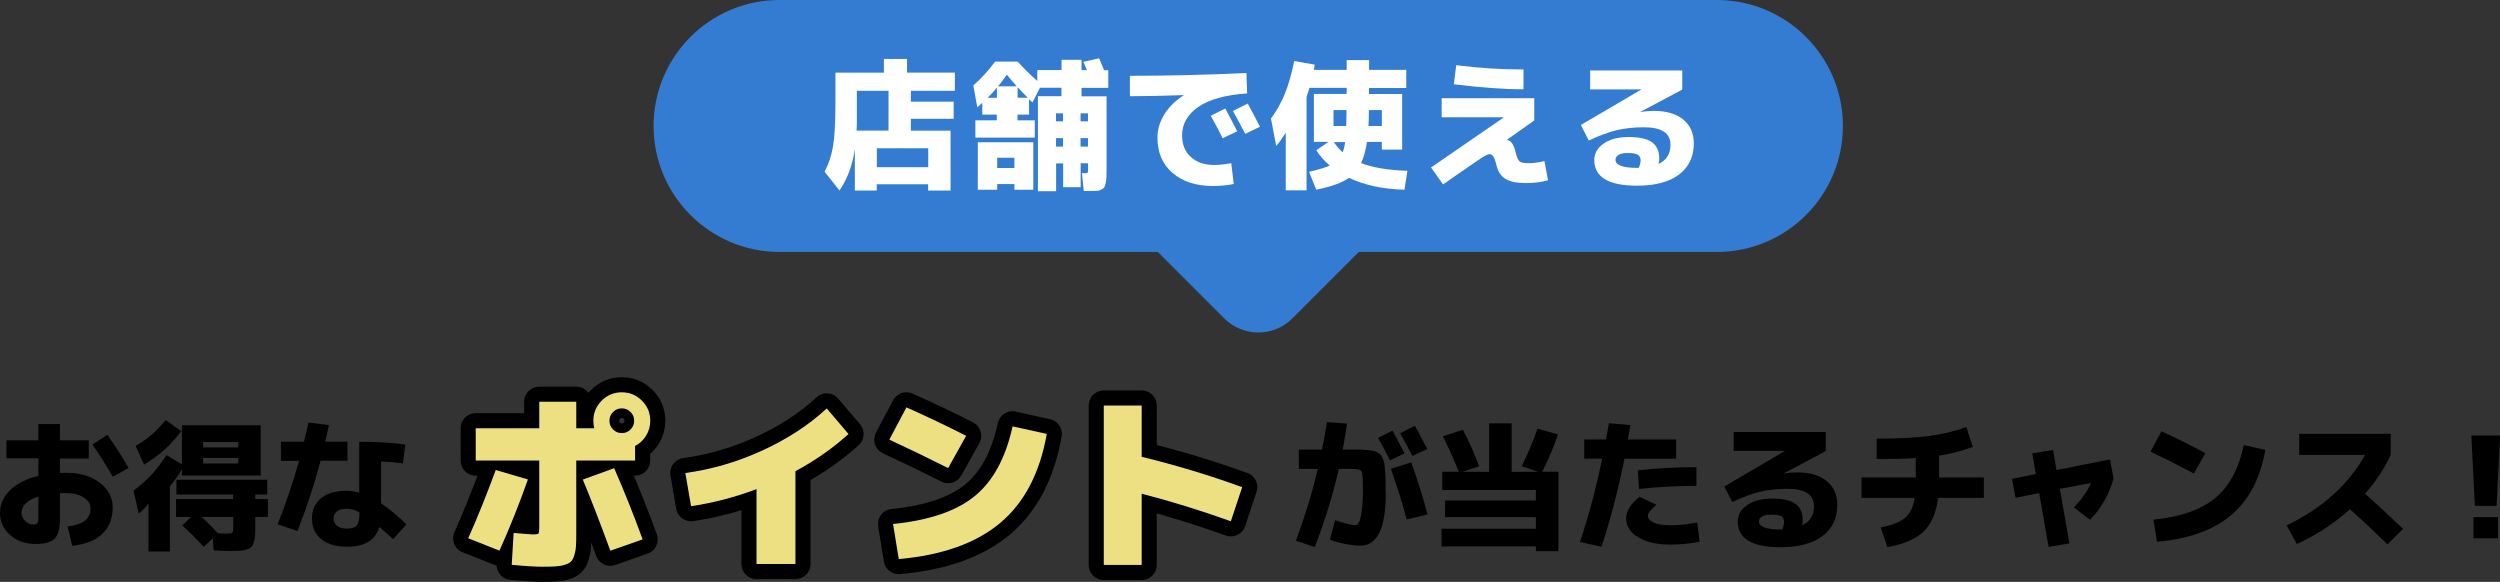 <?xml version="1.0" encoding="UTF-8"?><svg id="desing" xmlns="http://www.w3.org/2000/svg" width="248.67" height="57.88" viewBox="0 0 248.67 57.88"><rect x="0" y="0" width="248.67" height="57.88" fill="#333333" stroke="none"/><g><g><g><path d="M137.84,49.09c0,3.46-.85,5.19-2.55,5.19-.37,0-.86-.06-1.46-.17-.6-.12-1.12-.26-1.55-.43l.52-1.93c1.01,.33,1.68,.49,2.03,.49,.13,0,.25-.1,.35-.3,.1-.2,.19-.57,.27-1.12s.12-1.24,.12-2.08c0-1.05-.04-1.67-.13-1.84s-.38-.26-.9-.26h-1.37c-.57,2.52-1.37,5.11-2.39,7.77l-1.88-.62c.91-2.45,1.64-4.83,2.18-7.15h-1.89v-1.92h2.31c.2-.99,.36-1.9,.49-2.73l1.99,.14c-.08,.62-.21,1.48-.42,2.59h1.79c.21,0,.44,.02,.71,.05,.27,.03,.46,.06,.58,.08,.12,.02,.26,.08,.42,.18s.27,.19,.32,.26c.05,.07,.12,.21,.2,.42s.13,.39,.14,.54c0,.15,.03,.4,.06,.74,.03,.34,.04,.65,.04,.92v1.18Zm1.86-3.99l-1.44,.69c-.36-.74-.76-1.48-1.19-2.23l1.44-.73c.43,.79,.83,1.55,1.19,2.27Zm.22,6.57c-.38-1.46-.91-3.14-1.57-5.05l2.03-.63c.65,1.83,1.19,3.56,1.61,5.18l-2.07,.5Zm2.04-7.01l-1.47,.7c-.42-.81-.83-1.57-1.22-2.27l1.47-.74c.34,.61,.74,1.38,1.22,2.31Z"/><path d="M145.51,42.75c.57,1.08,1.11,2.29,1.62,3.63l-1.67,.55h2.66v-4.82h2.24v4.82h2.65l-1.65-.55c.66-1.33,1.18-2.58,1.57-3.74l2.04,.57c-.39,1.18-.91,2.41-1.57,3.71h1.61v7.91h-2.24v-.48h-9.38v-1.76h9.38v-1.15h-9.03v-1.65h9.03v-1.05h-9.31v-1.82h1.64c-.5-1.26-1.03-2.44-1.58-3.53l1.99-.64Z"/><path d="M157.58,45.63v-1.92h2.17c.13-.71,.22-1.25,.28-1.61l2.14,.18c-.05,.32-.13,.79-.24,1.43h4.79v1.92h-5.14c-.62,3.09-1.38,6.01-2.28,8.76l-2.14-.48c.88-2.65,1.61-5.41,2.21-8.29h-1.79Zm11.24,6.34l.24,1.92c-1,.19-1.98,.28-2.94,.28-1.33,0-2.4-.25-3.19-.74-.79-.49-1.18-1.12-1.18-1.88,0-.71,.44-1.42,1.33-2.14l1.67,.8c-.35,.32-.57,.55-.68,.69-.11,.14-.16,.28-.16,.41,0,.27,.19,.49,.58,.67,.39,.18,.93,.27,1.63,.27,.78,0,1.68-.09,2.7-.28Zm-.08-3.64c-1.97,0-3.87,.1-5.71,.31l-.11-1.86c1.88-.21,3.82-.31,5.82-.31v1.86Z"/><path d="M179.28,52.25c.76-.38,1.15-1.01,1.15-1.89,0-1.16-.88-1.74-2.65-1.74-1,0-1.9,.1-2.7,.29s-1.72,.53-2.78,1.03l-.78-1.55,6.03-3.54h-5.11v-1.88h9.16v1.9l-4.19,2.23h.01c.46-.07,.91-.11,1.34-.11,1.27,0,2.25,.29,2.95,.87,.7,.58,1.04,1.36,1.04,2.35,0,1.33-.49,2.37-1.47,3.11-.98,.74-2.37,1.11-4.17,1.11-2.84,0-4.26-.85-4.26-2.56,0-.64,.31-1.19,.92-1.62s1.45-.66,2.49-.66,1.85,.17,2.33,.53c.48,.35,.72,.88,.72,1.57,0,.21-.02,.4-.06,.57Zm-2,.41c.12-.3,.18-.55,.18-.76,0-.24-.09-.42-.27-.54-.18-.12-.52-.17-1.03-.17-.4,0-.7,.06-.9,.19s-.3,.29-.3,.48c0,.54,.72,.81,2.17,.81,.02,0,.04,0,.08,0,.03,0,.06,0,.08,0Z"/><path d="M185.16,49.52v-2.03h5.4v-1.93c-1.02,.07-2.32,.1-3.89,.1v-2.03c2.17,0,3.9-.09,5.21-.26s2.54-.47,3.71-.89l.64,1.97c-1.07,.4-2.19,.69-3.35,.87v2.17h4.45v2.03h-4.55c-.19,1.5-.67,2.62-1.46,3.37-.79,.74-1.99,1.25-3.59,1.53l-.66-1.96c1.11-.21,1.92-.53,2.42-.95,.5-.42,.82-1.08,.96-1.99h-5.29Z"/><path d="M202.14,45.1l2.07-.35,.35,2,5.32-1.05,.35,1.88c-.19,.75-.49,1.49-.91,2.22-.42,.73-.9,1.37-1.43,1.9l-1.6-1.22c.77-.81,1.34-1.63,1.71-2.45l-3.11,.6,.95,5.42-2.07,.35-.94-5.35-2.35,.46-.35-1.88,2.37-.48-.36-2.06Z"/><path d="M213.91,44.93l1.08-2.03c1.36,.62,2.82,1.34,4.37,2.17l-1.13,2.03c-1.56-.83-3-1.55-4.31-2.17Zm9.28-.66l2.14,.48c-.5,2.82-1.62,4.98-3.38,6.47-1.76,1.5-4.23,2.39-7.4,2.67l-.35-2.2c2.69-.27,4.73-.99,6.14-2.15,1.41-1.16,2.35-2.92,2.85-5.27Z"/><path d="M228.7,45.25v-2.1h9.1v2.1c-.62,1.34-1.47,2.63-2.55,3.86,1.24,1.1,2.5,2.27,3.78,3.5l-1.55,1.54c-1.42-1.38-2.66-2.55-3.74-3.5-1.58,1.43-3.34,2.58-5.28,3.46l-1.01-1.85c3.55-1.72,6.15-4.05,7.8-7.01h-6.55Z"/><path d="M245.82,43.32h2.86l-.35,7h-2.16l-.35-7Zm.21,10.22v-2.1h2.44v2.1h-2.44Z"/></g><g><g><path d="M49.3,46.75l3.21,.94c-.89,2.52-1.84,4.88-2.83,7.08l-3.11-1.23c.93-2.08,1.84-4.34,2.74-6.79Zm4.34-.94h-6.32v-3.21h6.32v-2.64h3.68v2.64h1.79c-.06-.2-.09-.45-.09-.75,0-.78,.28-1.45,.83-2s1.22-.83,2-.83,1.45,.28,2,.83,.83,1.22,.83,2c0,.54-.14,1.04-.41,1.48-.27,.45-.64,.79-1.1,1.03v1.45h-5.85v7.17c0,.57,0,1.01-.03,1.34-.02,.33-.08,.64-.17,.92-.09,.29-.2,.5-.33,.62-.13,.13-.33,.23-.62,.32-.29,.09-.59,.14-.92,.16-.32,.02-.76,.03-1.33,.03-.67,0-1.67-.06-3.02-.19l.19-3.17c1.11,.1,1.77,.15,1.98,.15,.28,0,.44-.03,.49-.09,.05-.06,.08-.25,.08-.57v-6.7Zm4.34,1.89l3.11-1.13c.98,2.24,1.93,4.6,2.83,7.08l-3.21,1.13c-.98-2.68-1.89-5.04-2.74-7.08Zm4.74-4.98c.24-.24,.36-.53,.36-.87s-.12-.63-.36-.87c-.24-.24-.53-.36-.87-.36s-.63,.12-.87,.36c-.24,.24-.36,.53-.36,.87s.12,.63,.36,.87c.24,.24,.53,.36,.87,.36s.63-.12,.87-.36Z" fill="none" stroke="#000" stroke-linecap="round" stroke-linejoin="round" stroke-width="3"/><path d="M82.23,40.62l2.17,2.55c-1.52,1.38-3.28,2.62-5.28,3.7v9.23h-3.87v-7.45c-2.18,.82-4.35,1.38-6.51,1.7l-.57-3.3c2.64-.36,5.2-1.11,7.68-2.25s4.6-2.52,6.38-4.17Z" fill="none" stroke="#000" stroke-linecap="round" stroke-linejoin="round" stroke-width="3"/><path d="M96.1,43.35l-1.79,3.21c-1.84-.93-3.79-1.87-5.85-2.83l1.7-3.21c2.04,.91,4.02,1.85,5.94,2.83Zm4.62-.94l3.4,.75c-.68,3.86-2.21,6.81-4.6,8.83s-5.76,3.23-10.12,3.62l-.57-3.49c3.6-.36,6.31-1.29,8.13-2.78,1.82-1.49,3.08-3.8,3.76-6.94Z" fill="none" stroke="#000" stroke-linecap="round" stroke-linejoin="round" stroke-width="3"/><path d="M123.56,48.45l-1.13,3.4c-3.11-1.11-6.06-2.02-8.87-2.74v7.08h-3.77v-15.85h3.77v5.1c3.37,.82,6.71,1.82,10,3.02Z" fill="none" stroke="#000" stroke-linecap="round" stroke-linejoin="round" stroke-width="3"/></g><g><path d="M49.3,46.75l3.21,.94c-.89,2.52-1.84,4.88-2.83,7.08l-3.11-1.23c.93-2.08,1.84-4.34,2.74-6.79Zm4.34-.94h-6.32v-3.21h6.32v-2.64h3.68v2.64h1.79c-.06-.2-.09-.45-.09-.75,0-.78,.28-1.45,.83-2s1.22-.83,2-.83,1.45,.28,2,.83,.83,1.22,.83,2c0,.54-.14,1.04-.41,1.48-.27,.45-.64,.79-1.1,1.03v1.45h-5.85v7.17c0,.57,0,1.01-.03,1.34-.02,.33-.08,.64-.17,.92-.09,.29-.2,.5-.33,.62-.13,.13-.33,.23-.62,.32-.29,.09-.59,.14-.92,.16-.32,.02-.76,.03-1.33,.03-.67,0-1.67-.06-3.02-.19l.19-3.17c1.11,.1,1.77,.15,1.98,.15,.28,0,.44-.03,.49-.09,.05-.06,.08-.25,.08-.57v-6.7Zm4.34,1.89l3.11-1.13c.98,2.24,1.93,4.6,2.83,7.08l-3.21,1.13c-.98-2.68-1.89-5.04-2.74-7.08Zm4.74-4.98c.24-.24,.36-.53,.36-.87s-.12-.63-.36-.87c-.24-.24-.53-.36-.87-.36s-.63,.12-.87,.36c-.24,.24-.36,.53-.36,.87s.12,.63,.36,.87c.24,.24,.53,.36,.87,.36s.63-.12,.87-.36Z" fill="#ede083"/><path d="M82.23,40.62l2.17,2.55c-1.52,1.38-3.28,2.62-5.28,3.7v9.23h-3.87v-7.45c-2.18,.82-4.35,1.38-6.51,1.7l-.57-3.3c2.64-.36,5.2-1.11,7.68-2.25s4.6-2.52,6.38-4.17Z" fill="#ede083"/><path d="M96.1,43.35l-1.79,3.21c-1.84-.93-3.79-1.87-5.85-2.83l1.7-3.21c2.04,.91,4.02,1.85,5.94,2.83Zm4.62-.94l3.4,.75c-.68,3.86-2.21,6.81-4.6,8.83s-5.76,3.23-10.12,3.62l-.57-3.49c3.6-.36,6.31-1.29,8.13-2.78,1.82-1.49,3.08-3.8,3.76-6.94Z" fill="#ede083"/><path d="M123.56,48.45l-1.13,3.4c-3.11-1.11-6.06-2.02-8.87-2.74v7.08h-3.77v-15.85h3.77v5.1c3.37,.82,6.71,1.82,10,3.02Z" fill="#ede083"/></g></g></g><g><path d="M.64,43.8H3.82v-1.62h2.14v1.62h2.87v1.81h-2.87v1.43c.14,0,.35-.01,.63-.01,1.37,0,2.48,.33,3.34,.99,.85,.66,1.28,1.47,1.28,2.42,0,1.11-.34,1.99-1.02,2.65s-1.68,1.05-3.01,1.2l-.46-1.92c.82-.11,1.41-.31,1.76-.6s.53-.7,.53-1.22c0-.41-.22-.76-.67-1.06s-1.03-.44-1.75-.44c-.29,0-.5,0-.63,.01v2.58c0,.95-.18,1.6-.53,1.95-.35,.35-1,.52-1.93,.52-.98,0-1.81-.3-2.49-.89s-1.01-1.33-1.01-2.22c0-.82,.33-1.56,.99-2.23,.66-.66,1.61-1.14,2.83-1.44v-1.74H.64v-1.81Zm3.18,5.6c-1.12,.35-1.68,.89-1.68,1.61,0,.29,.12,.55,.36,.8,.24,.24,.49,.36,.76,.36,.22,0,.37-.04,.45-.13,.07-.08,.11-.27,.11-.55v-2.1Zm5.38-5.18l1.48-.97c.76,1.07,1.46,2.17,2.11,3.3l-1.57,.87c-.65-1.13-1.33-2.2-2.03-3.21Z"/><path d="M20.2,47.3h-2.11v-.63c-.33,.57-.72,1.14-1.19,1.71v6.47h-2.13v-4.75c-.35,.43-.68,.76-.97,.98l-.52-2.27c.71-.54,1.3-1.07,1.78-1.58s.98-1.17,1.5-1.96l1.53,.91v-3.88h7.84v5h-5.73Zm-5.87-1.09l-.84-1.85c.64-.38,1.18-.76,1.62-1.14,.43-.38,.89-.86,1.37-1.44l1.55,1.11c-.57,.74-1.13,1.35-1.67,1.84s-1.22,.98-2.02,1.48Zm8.86,2.98h-5.64v-1.47h9.03v1.47h-1.19v.45h1.26v1.78h-1.26v.83c0,.43,0,.77-.02,1.01-.01,.25-.06,.48-.13,.69-.07,.21-.15,.37-.24,.46-.09,.09-.24,.17-.46,.25s-.44,.11-.68,.13c-.24,.01-.57,.02-.99,.02-.24,0-.78-.02-1.62-.07l-.08-1.2-.91,.85c-.68-.74-1.39-1.45-2.13-2.13l.88-.84h-1.5v-1.78h5.67v-.45Zm-3.12,2.23c.63,.59,1.16,1.13,1.6,1.62,.36,.03,.63,.04,.81,.04,.35,0,.55-.03,.62-.08,.07-.05,.1-.23,.1-.52v-1.06h-3.12Zm.13-6.92h3.5v-.53h-3.5v.53Zm0,1.05v.55h3.5v-.55h-3.5Z"/><path d="M27.94,45.83v-1.9h2.3c.21-.84,.35-1.47,.45-1.9l2.03,.25c-.08,.37-.2,.92-.36,1.65h2.2v1.9h-2.67c-.62,2.34-1.38,4.67-2.3,6.99l-1.97-.67c.86-2.21,1.57-4.32,2.13-6.31h-1.79Zm12.14,.28c-.61-.11-1.33-.18-2.18-.21v4.16c.8,.54,1.65,1.24,2.53,2.1l-1.33,1.46c-.5-.46-.96-.86-1.37-1.2-.38,1.31-1.46,1.96-3.22,1.96-1.09,0-1.94-.25-2.56-.76s-.92-1.19-.92-2.04,.3-1.52,.9-2.02c.6-.5,1.46-.75,2.57-.75,.37,0,.78,.07,1.23,.2v-5.07c1.73,0,3.25,.09,4.58,.28l-.24,1.9Zm-4.34,4.84c-.42-.23-.83-.35-1.23-.35-.44,0-.77,.09-.99,.26s-.34,.41-.34,.71,.12,.55,.35,.74c.23,.18,.56,.27,.98,.27,.47,0,.79-.1,.97-.31,.18-.21,.27-.6,.27-1.19v-.13Z"/></g></g><g><path d="M170.77,0H77.54C70.62,0,65.01,5.61,65.01,12.53s5.61,12.53,12.53,12.53h37.62l6.61,6.61c1.87,1.87,4.91,1.87,6.78,0l6.61-6.61h35.62c6.92,0,12.53-5.61,12.53-12.53S177.69,0,170.77,0Z" fill="#347cd1"/><g><path d="M90.21,7.22h4.77v1.81h-4.38v1.08h4.26v1.71h-4.26v1.18h3.95v5.95h-2.23v-.62h-5.11v.62h-2.18v-4.12c-.23,1.6-.74,2.97-1.53,4.12l-1.48-1.88c.4-.73,.68-1.57,.84-2.52,.16-.95,.24-2.38,.24-4.28v-3.04h4.82v-1.37h2.3v1.37Zm-5.01,5.77h3.18v-3.96h-3.15v2.86c0,.27,0,.64-.03,1.11Zm2.02,3.64h5.11v-1.88h-5.11v1.88Z" fill="#fff"/><path d="M105.74,16.25h-.69v2.77h-1.81V9.57h2.34v-.84h-2.14l-.74,1.46s-.09-.09-.17-.16c-.08-.07-.13-.12-.17-.16v1.53h-1.15v.57h1.72v1.72h-5.91v-1.72h2.13v-.57h-1.44v-1.18l-.5,.46-.39-2.18c.78-.69,1.5-1.48,2.16-2.37h2.25c.58,.65,1.23,1.29,1.95,1.92v-1.08h2.41v-1.02h1.99v1.02h.53c-.05-.11-.11-.27-.2-.48-.09-.21-.14-.32-.15-.34l1.57-.35s.18,.44,.49,1.18h.42v1.76h-2.66v.84h2.49v7.01c0,.41,0,.74-.01,.97s-.04,.46-.08,.67c-.05,.21-.1,.35-.16,.43-.06,.08-.16,.16-.31,.22-.15,.07-.29,.1-.44,.11-.15,0-.36,.01-.64,.01h-.63l-.18-1.78c.09,0,.19,.01,.29,.01,.16,0,.25-.02,.28-.06,.03-.04,.04-.18,.04-.4v-.53h-.74v2.38h-1.74v-2.38Zm-8.48-2.1h5.52v4.72h-1.88v-.56h-1.71v.56h-1.93v-4.72Zm.98-4.42h.92v-1.02c-.27,.34-.58,.68-.92,1.02Zm2.66,5.96h-1.71v1.02h1.71v-1.02Zm.24-7.1c-.35-.39-.68-.78-.99-1.16-.36,.51-.66,.9-.88,1.16h1.88Zm.08,.08v1.05h1.01c-.22-.21-.56-.56-1.01-1.05Zm4.52,3.4v-.8h-.7v.8h.7Zm0,1.67h-.7v.84h.7v-.84Zm1.74-1.67h.74v-.8h-.74v.8Zm0,1.67v.84h.74v-.84h-.74Z" fill="#fff"/><path d="M112.39,7.54c3.79,0,7.65-.09,11.59-.28l.07,2.03c-2.16,.15-3.77,.6-4.85,1.34-1.08,.75-1.62,1.69-1.62,2.83,0,.92,.29,1.64,.88,2.16,.58,.53,1.36,.79,2.32,.79,.46,0,1.02-.06,1.69-.18l.25,2.07c-.64,.13-1.33,.2-2.06,.2-1.68,0-3.02-.43-4.03-1.3s-1.5-2.04-1.5-3.51c0-.81,.23-1.59,.69-2.32,.46-.74,1.09-1.36,1.9-1.88v-.03c-1.96,.07-3.74,.11-5.33,.11v-2.03Zm10.67,5.52l-1.44,.69c-.36-.74-.76-1.48-1.19-2.23l1.44-.73c.43,.79,.83,1.55,1.19,2.27Zm2.27-.45l-1.47,.7c-.42-.81-.83-1.57-1.22-2.27l1.47-.74c.34,.61,.74,1.38,1.22,2.31Z" fill="#fff"/><path d="M139.88,6.97v1.78h-3.71v.6h3.3v5.53h-2.02v-.76h-1.48c-.12,.84-.32,1.54-.59,2.1,1.2,.46,2.74,.71,4.61,.77l-.29,1.88c-2.14-.06-3.98-.45-5.52-1.18-.68,.49-1.77,.88-3.26,1.18l-.71-1.78c1.01-.24,1.69-.45,2.06-.62-.52-.44-.97-.95-1.34-1.53l1.22-.83h-1.46v-4.77h3.26v-.6h-3.7c-.18,.56-.28,.86-.29,.91v9.28h-2.07v-5.74c-.35,.58-.67,1.02-.95,1.32l-.52-2.72c.56-.76,1.02-1.57,1.38-2.46,.36-.88,.67-1.97,.93-3.26l2.04,.36c-.02,.12-.05,.29-.08,.52h3.26v-.97h2.23v.97h3.71Zm-7.24,5.56h1.27c.02-.63,.03-1.16,.03-1.58h-1.3v1.58Zm1.16,1.6h-1.12c.28,.42,.57,.76,.87,1.02,.11-.27,.2-.61,.25-1.02Zm3.65-1.6v-1.58h-1.29c0,.56-.01,1.09-.04,1.58h1.33Z" fill="#fff"/><path d="M143.41,9.77h9.2v2.21l-2.76,1.95h.04c.39,.01,.69,.43,.88,1.27,.11,.46,.24,.74,.39,.86,.14,.12,.43,.17,.86,.17,.56,0,1.09-.07,1.6-.22l.36,1.92c-.68,.19-1.41,.28-2.2,.28-.9,0-1.57-.14-2.02-.41-.45-.27-.75-.71-.9-1.32-.1-.44-.21-.74-.31-.9-.11-.16-.24-.25-.39-.25s-.42,.13-.82,.39c-.4,.26-1.66,1.13-3.8,2.62l-1.2-1.68,7.22-4.97v-.03h-6.16v-1.9Zm1.2-1.39l.24-1.9c2.21,.29,4.44,.43,6.69,.43v1.97c-1.98,0-4.29-.17-6.93-.5Z" fill="#fff"/><path d="M165.01,16.29c.77-.38,1.15-1.01,1.15-1.89,0-1.16-.88-1.74-2.65-1.74-1,0-1.9,.1-2.7,.29s-1.72,.53-2.78,1.03l-.78-1.55,6.03-3.54h-5.11v-1.88h9.16v1.9l-4.19,2.23h.01c.46-.07,.91-.11,1.34-.11,1.27,0,2.25,.29,2.95,.87,.69,.58,1.04,1.36,1.04,2.35,0,1.33-.49,2.37-1.47,3.11s-2.37,1.11-4.17,1.11c-2.84,0-4.26-.85-4.26-2.56,0-.64,.31-1.19,.92-1.62,.62-.44,1.45-.66,2.49-.66s1.85,.17,2.33,.52c.48,.35,.72,.88,.72,1.58,0,.21-.02,.4-.06,.57Zm-2,.41c.12-.3,.18-.55,.18-.76,0-.24-.09-.42-.27-.54s-.52-.18-1.03-.18c-.4,0-.7,.06-.9,.19s-.3,.29-.3,.48c0,.54,.72,.81,2.17,.81,.02,0,.04,0,.08,0,.03,0,.06,0,.08,0Z" fill="#fff"/></g></g></svg>
